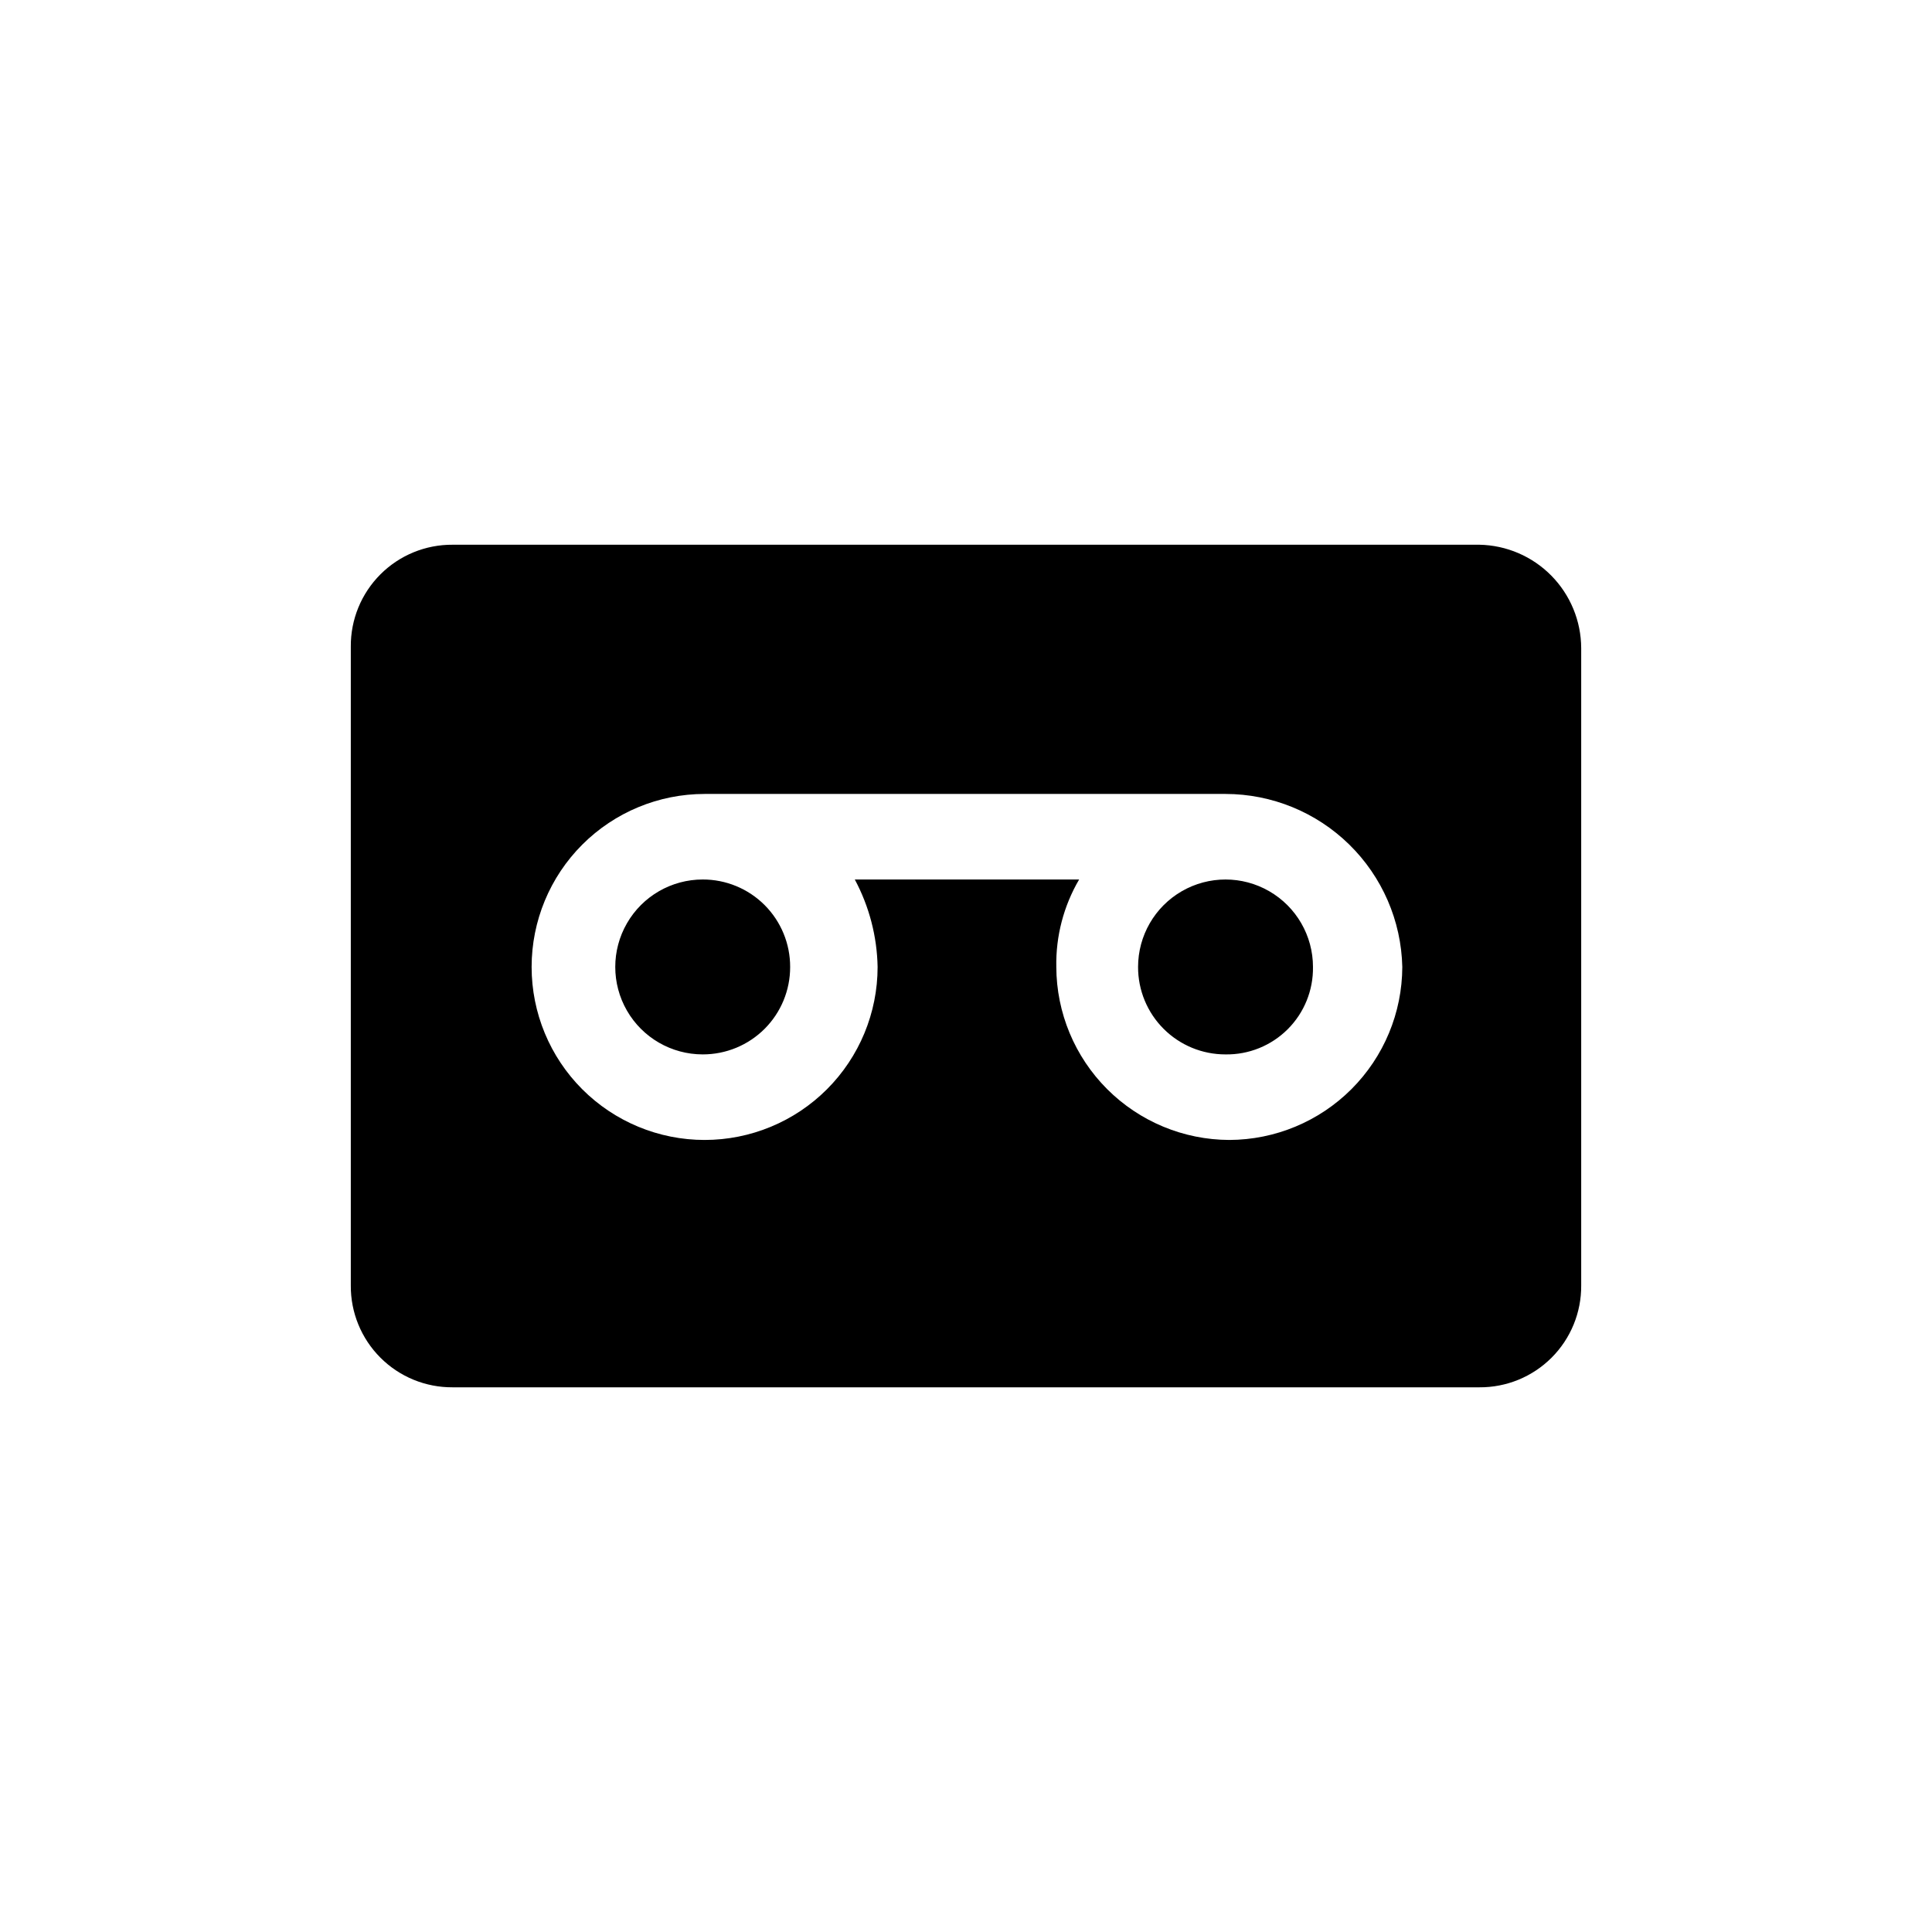 <?xml version="1.0" encoding="UTF-8"?>
<!-- Uploaded to: ICON Repo, www.svgrepo.com, Generator: ICON Repo Mixer Tools -->
<svg fill="#000000" width="800px" height="800px" version="1.1" viewBox="144 144 512 512" xmlns="http://www.w3.org/2000/svg">
 <path d="m536.03 288.36h-272.06c-7.176-0.055-14.078 2.773-19.152 7.848-5.078 5.078-7.906 11.977-7.852 19.156v169.28c-0.055 7.18 2.773 14.082 7.852 19.156 5.074 5.078 11.977 7.902 19.152 7.852h272.06c7.18 0.051 14.078-2.773 19.156-7.852 5.074-5.074 7.902-11.977 7.848-19.156v-168.88c-0.023-7.191-2.867-14.086-7.914-19.211-5.047-5.121-11.898-8.066-19.09-8.195zm-66.25 157.74c-12.148-0.039-23.785-4.883-32.375-13.473s-13.434-20.227-13.473-32.375c-0.156-8.133 1.934-16.152 6.047-23.176h-59.449c3.82 7.137 5.894 15.082 6.043 23.176 0 12.16-4.828 23.82-13.426 32.418-8.598 8.598-20.262 13.43-32.418 13.43-12.16 0-23.824-4.832-32.422-13.43-8.598-8.598-13.426-20.258-13.426-32.418s4.828-23.82 13.426-32.418c8.598-8.598 20.262-13.43 32.422-13.43h138.04c12.25 0.012 24.008 4.812 32.766 13.383 8.754 8.566 13.812 20.219 14.086 32.465-0.039 12.148-4.883 23.785-13.469 32.375-8.59 8.59-20.23 13.434-32.375 13.473zm-116.38-45.848h-0.004c0.016 6.152-2.422 12.055-6.769 16.402-4.352 4.348-10.254 6.785-16.402 6.773-8.281 0-15.934-4.418-20.07-11.586-4.141-7.172-4.141-16.008 0-23.176 4.137-7.172 11.789-11.59 20.07-11.59 6.148-0.012 12.051 2.426 16.402 6.773 4.348 4.352 6.785 10.254 6.769 16.402zm138.55 0c0.094 6.176-2.316 12.125-6.684 16.492-4.367 4.367-10.316 6.781-16.492 6.684-6.152 0.012-12.055-2.426-16.402-6.773-4.352-4.348-6.789-10.25-6.773-16.402 0-8.281 4.418-15.93 11.586-20.07 7.172-4.141 16.008-4.141 23.176 0 7.172 4.141 11.59 11.789 11.59 20.07z"/>
</svg>